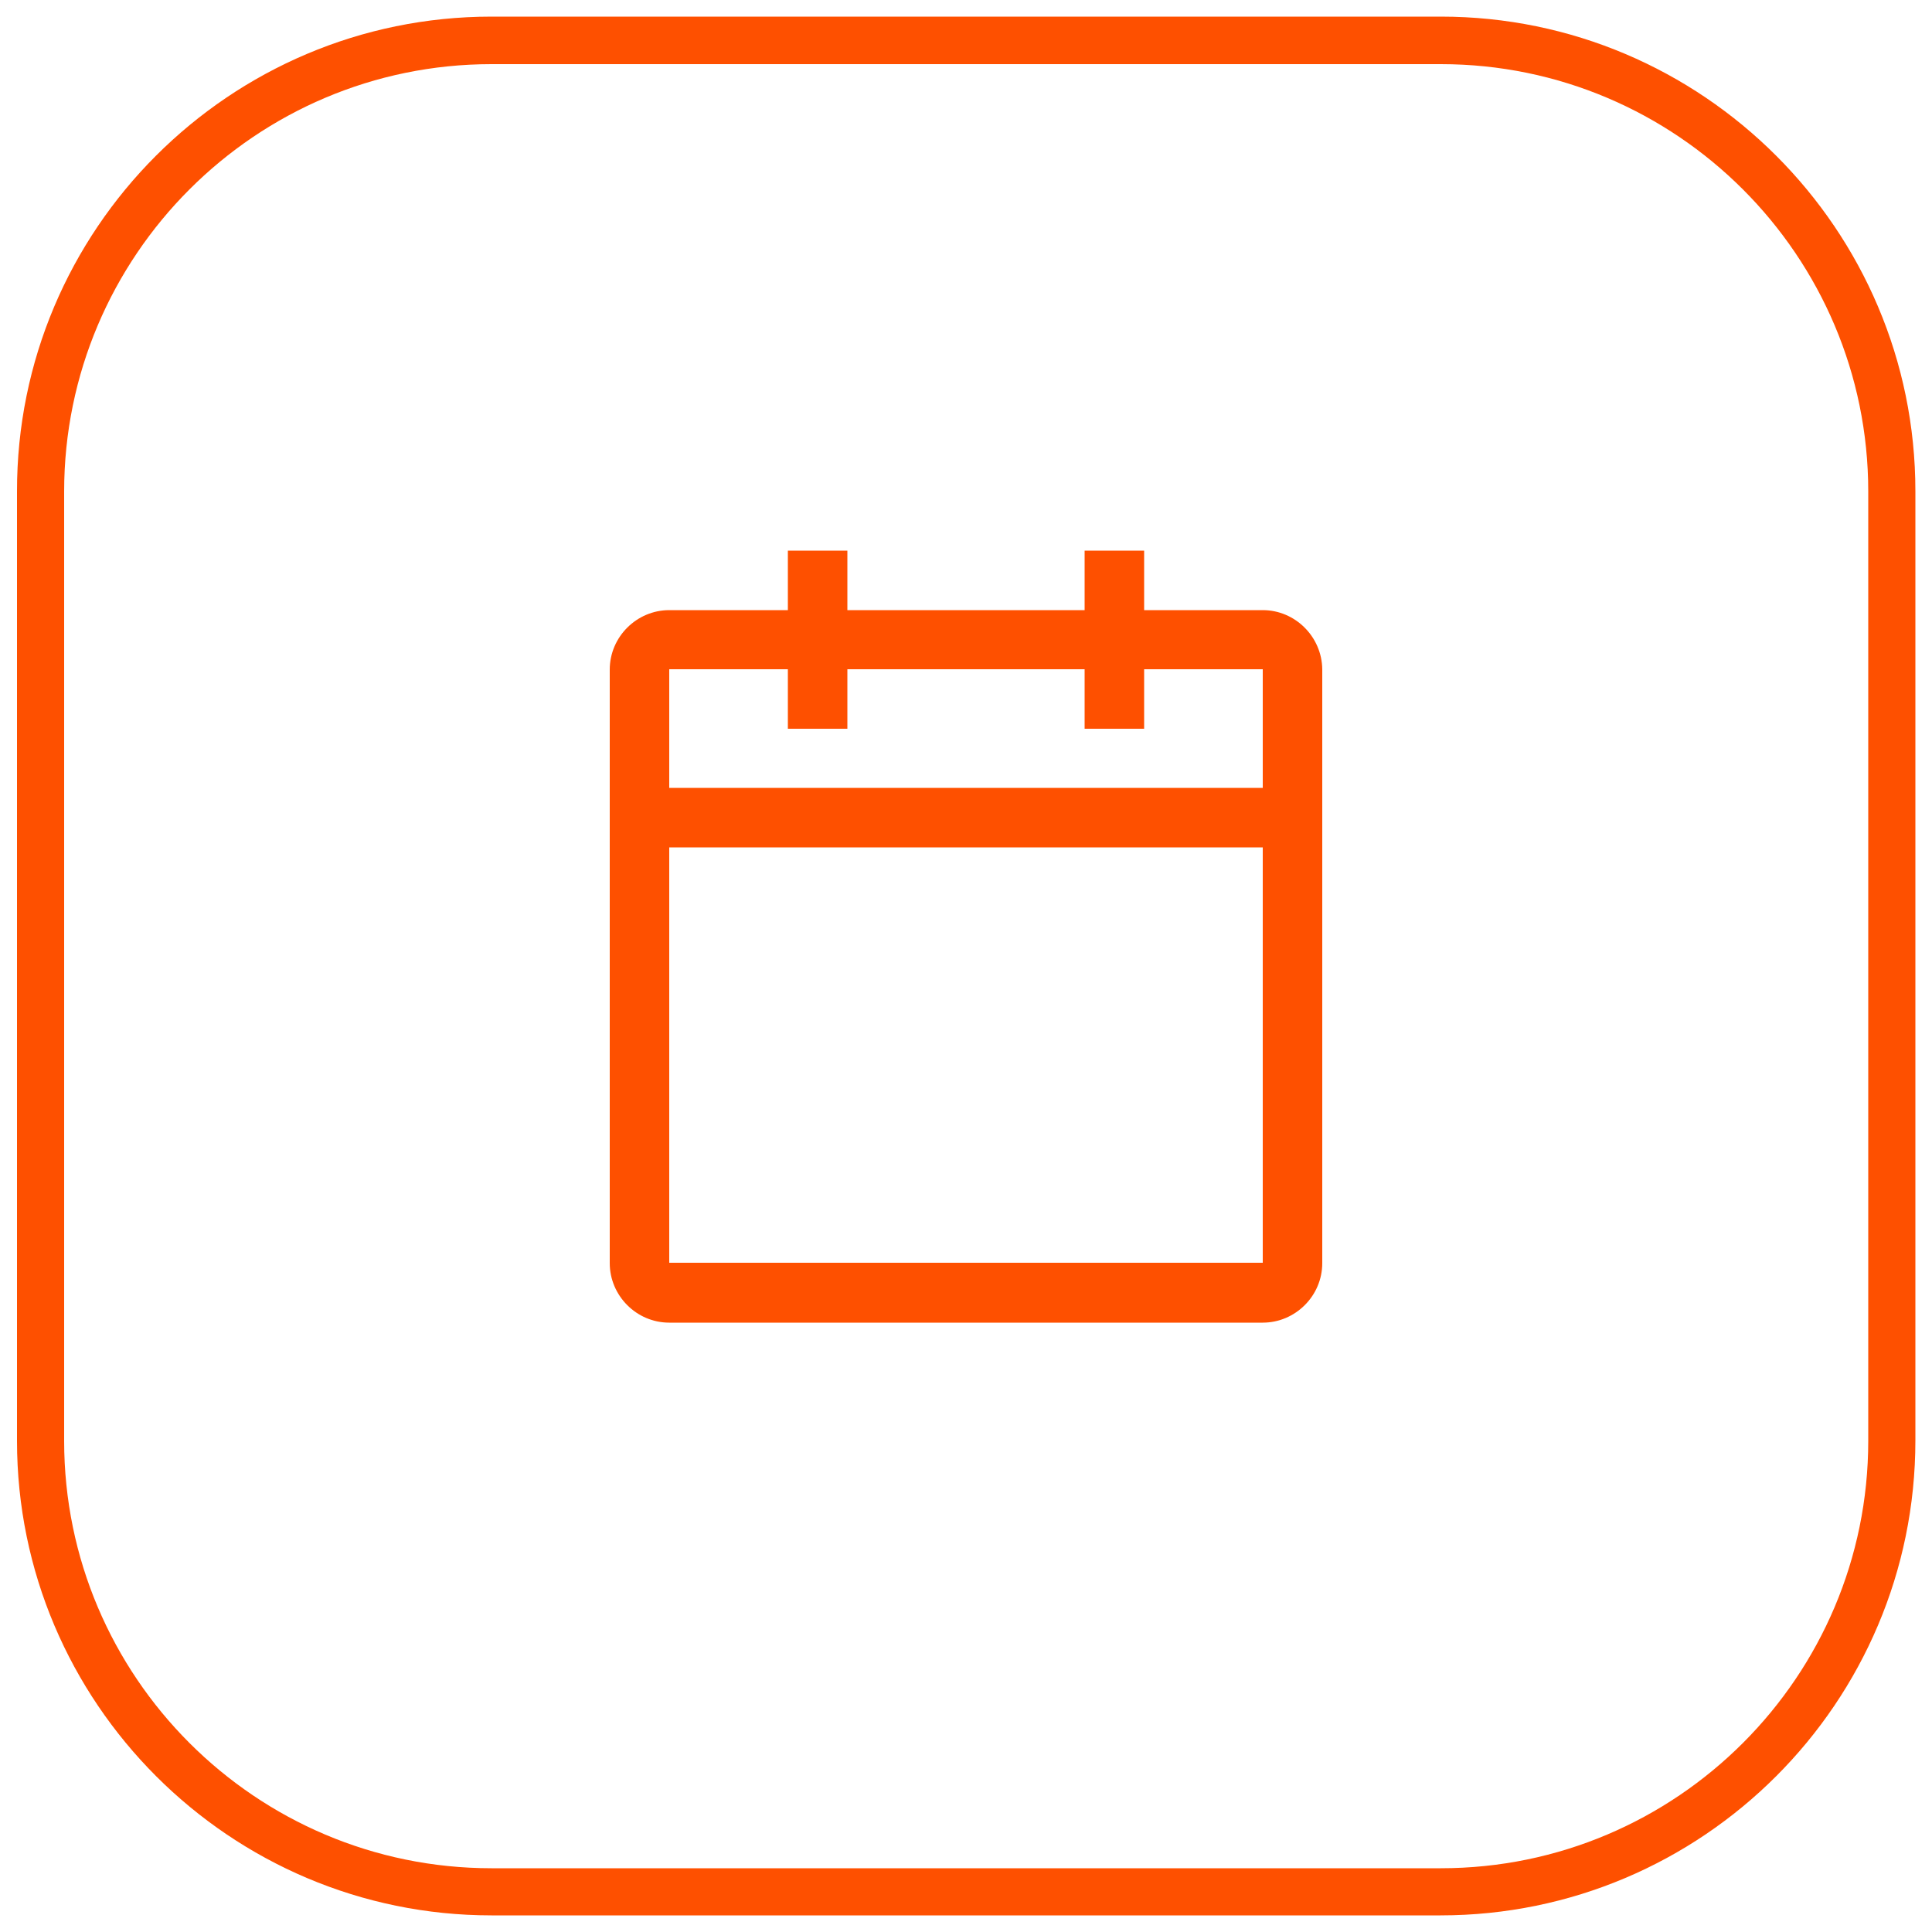 <?xml version="1.0" encoding="utf-8"?>
<!-- Generator: Adobe Illustrator 27.5.0, SVG Export Plug-In . SVG Version: 6.00 Build 0)  -->
<svg version="1.1" id="Livello_1" xmlns="http://www.w3.org/2000/svg" xmlns:xlink="http://www.w3.org/1999/xlink" x="0px" y="0px"
	 viewBox="0 0 500 500" style="enable-background:new 0 0 500 500;" xml:space="preserve">
<style type="text/css">
	.st0{fill:#FE5000;}
</style>
<path class="st0" d="M372.8,495.7H127.2c-67.7,0-122.8-55.1-122.8-122.8V127.2C4.3,59.4,59.4,4.3,127.2,4.3h245.7
	c67.7,0,122.8,55.1,122.8,122.8v245.7C495.7,440.6,440.6,495.7,372.8,495.7z M127.2,16.6c-61,0-110.6,49.6-110.6,110.6v245.7
	c0,61,49.6,110.6,110.6,110.6h245.7c61,0,110.6-49.6,110.6-110.6V127.2c0-61-49.6-110.6-110.6-110.6H127.2z M326.8,157.9h-30.7
	v-15.4h-15.4v15.4h-61.4v-15.4h-15.4v15.4h-30.7c-8.4,0-15.4,6.9-15.4,15.4v153.6c0,8.4,6.9,15.4,15.4,15.4h153.6
	c8.4,0,15.4-6.9,15.4-15.4V173.2C342.1,164.8,335.2,157.9,326.8,157.9z M326.8,326.8H173.2V219.3h153.6V326.8z M326.8,203.9H173.2
	v-30.7h30.7v15.4h15.4v-15.4h61.4v15.4h15.4v-15.4h30.7V203.9z"/>
</svg>
